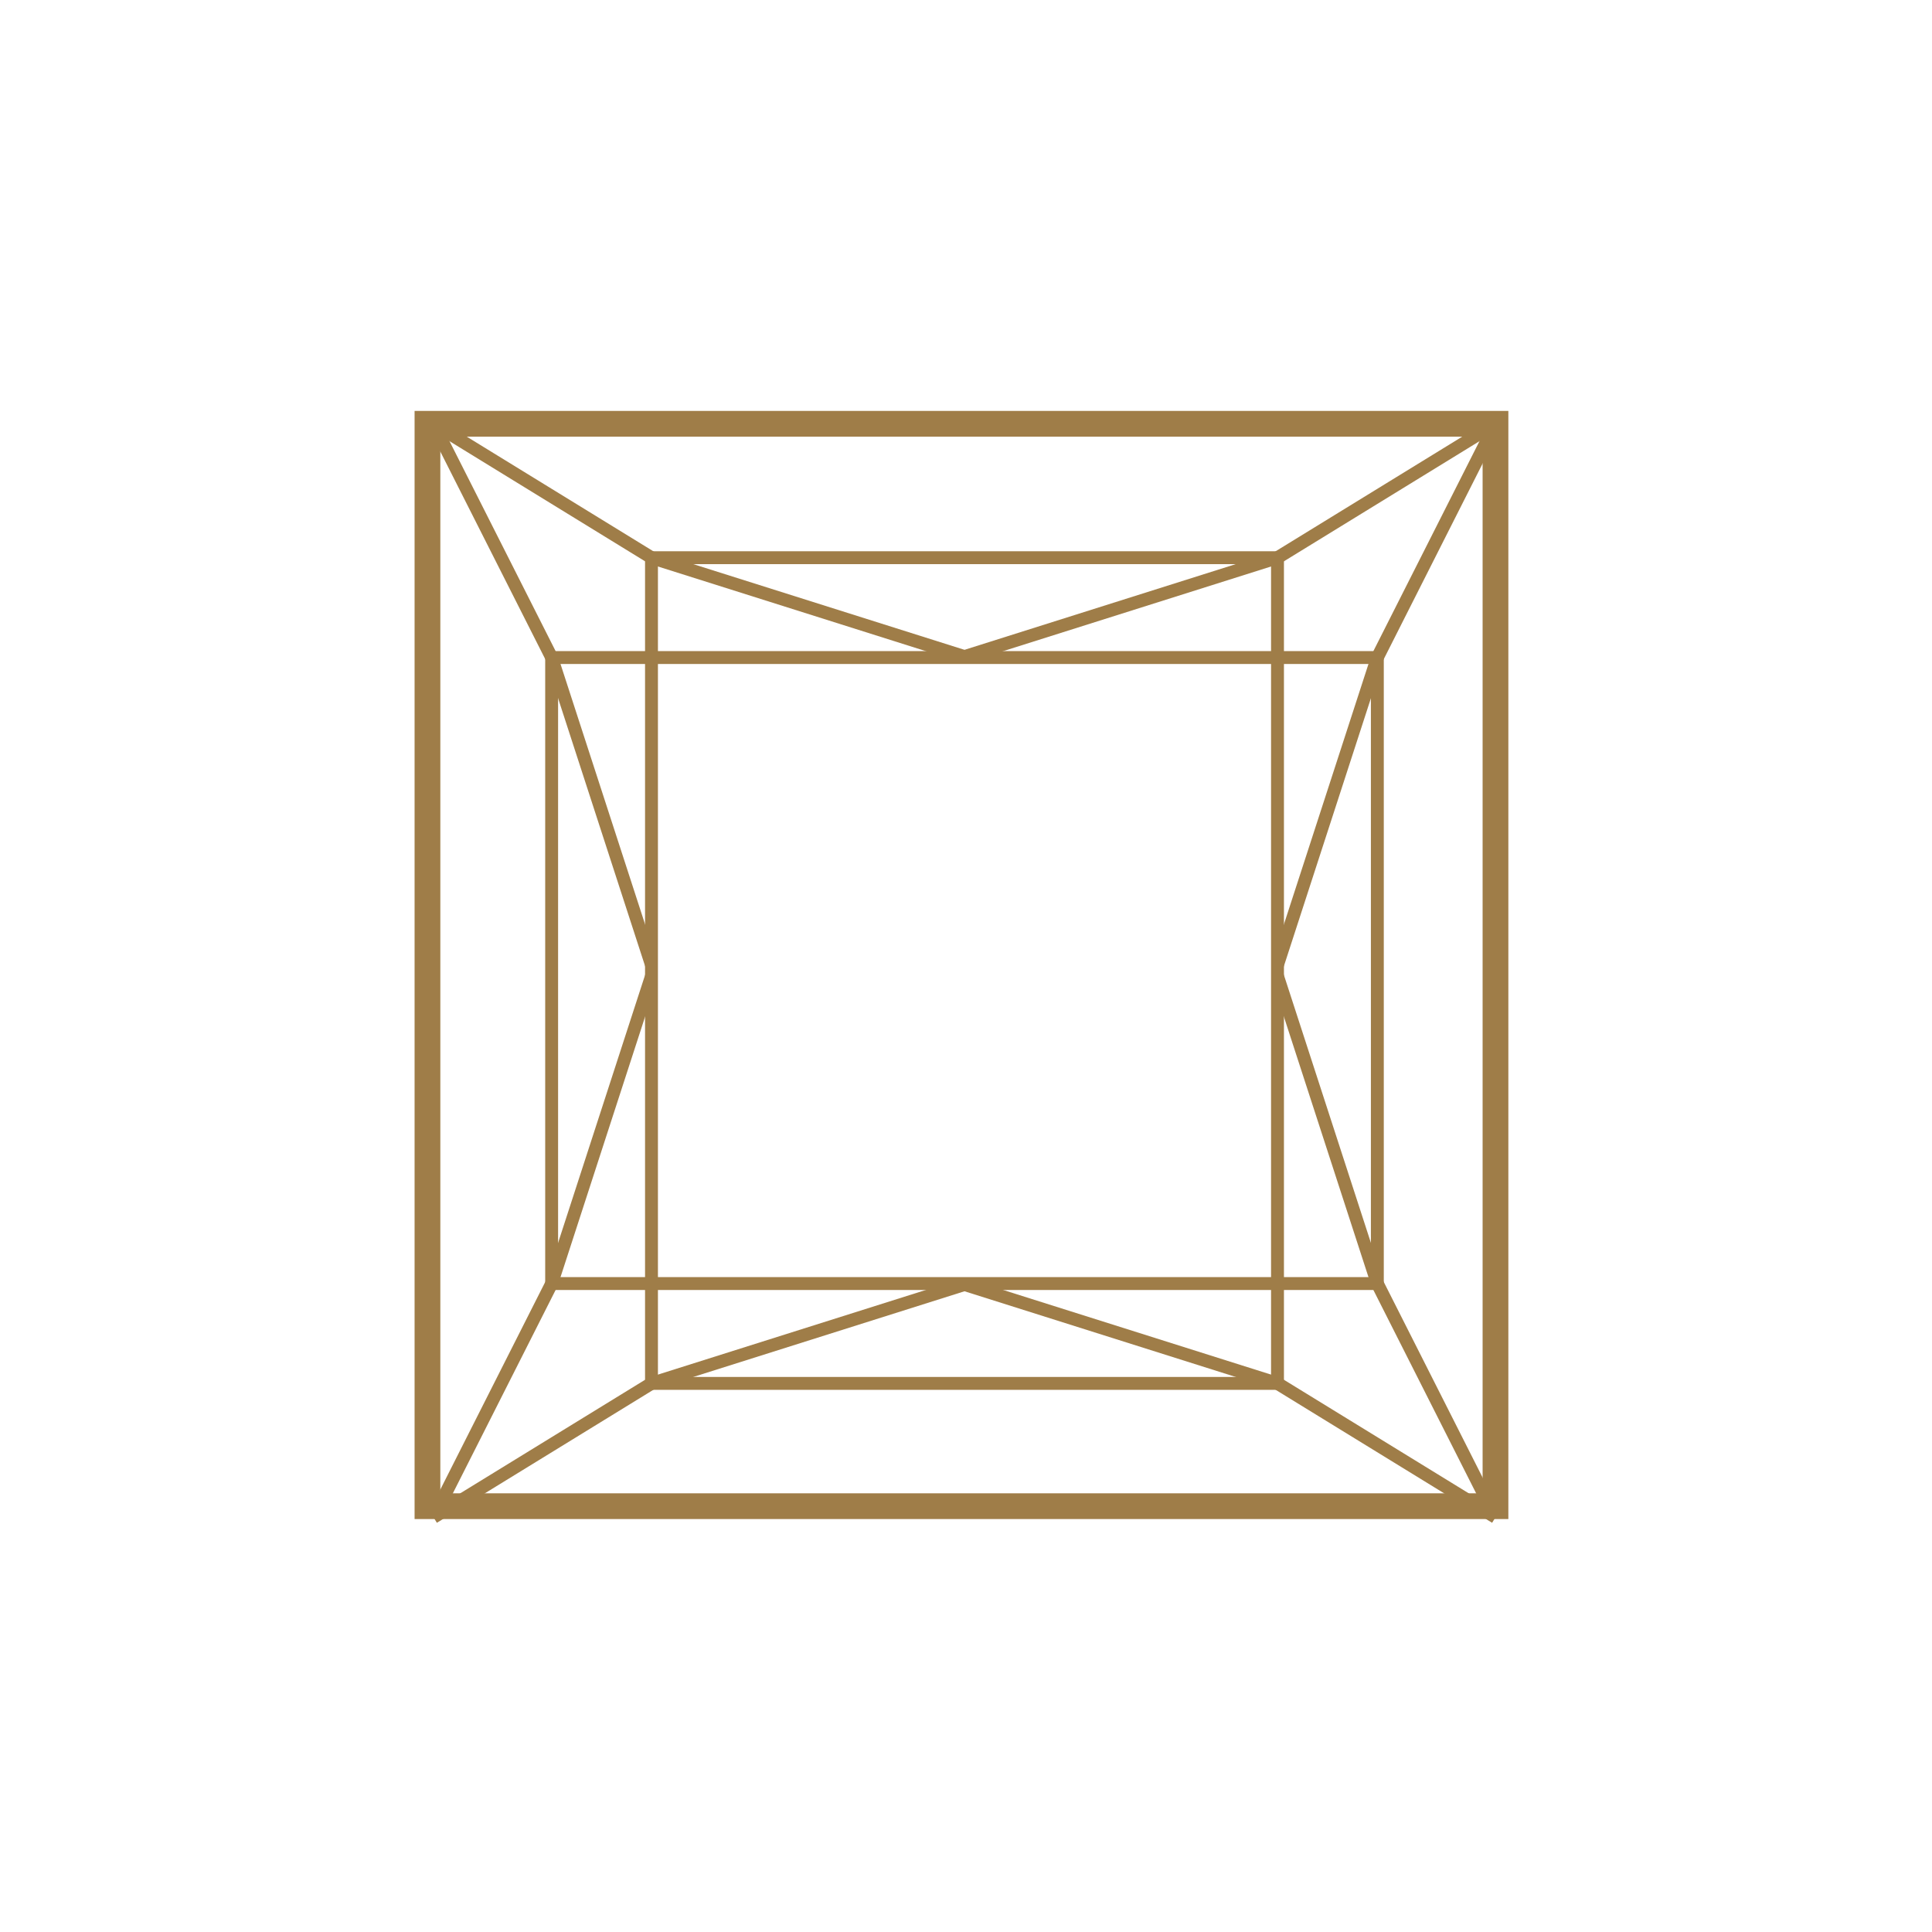 <svg xmlns="http://www.w3.org/2000/svg" xml:space="preserve" width="0.591in" height="0.591in" version="1.1" style="shape-rendering:geometricPrecision; text-rendering:geometricPrecision; image-rendering:optimizeQuality; fill-rule:evenodd; clip-rule:evenodd"
viewBox="0 0 590.55 590.55"
 xmlns:xlink="http://www.w3.org/1999/xlink"
 xmlns:xodm="http://www.corel.com/coreldraw/odm/2003">
 <defs>
  <style type="text/css">
   <![CDATA[
    .str0 {stroke:#9f7d48;stroke-width:7.87;stroke-miterlimit:4}
    .str1 {stroke:#9f7d48;stroke-width:3.94;stroke-miterlimit:4}
    .fil0 {fill:none;fill-rule:nonzero}
   ]]>
  </style>
 </defs>
 
 <g id="Layer_x0020_1_0">
  
  <g id="_2685366214352">
   <polygon class="fil0 str0" points="130.66,460.39 457.12,460.39 457.12,129.54 130.66,129.54 "/>
   <polygon class="fil0 str1" points="199.14,422.86 390.49,422.86 390.49,170.47 199.14,170.47 "/>
   <polygon class="fil0 str1" points="421.01,392.34 421.01,200.99 168.62,200.99 168.62,392.34 "/>
   <line class="fil0 str1" x1="293.89" y1="200.99" x2="390.49" y2= "170.47" />
   <line class="fil0 str1" x1="390.49" y1="170.47" x2="457.12" y2= "129.54" />
   <line class="fil0 str1" x1="421.01" y1="200.99" x2="457.12" y2= "129.54" />
   <line class="fil0 str1" x1="421.01" y1="200.99" x2="390.49" y2= "294.96" />
   <line class="fil0 str1" x1="168.62" y1="200.99" x2="199.14" y2= "294.96" />
   <line class="fil0 str1" x1="168.62" y1="200.99" x2="132.51" y2= "129.54" />
   <line class="fil0 str1" x1="199.14" y1="170.47" x2="132.51" y2= "129.54" />
   <line class="fil0 str1" x1="295.74" y1="200.99" x2="199.14" y2= "170.47" />
   <line class="fil0 str1" x1="295.74" y1="392.34" x2="199.14" y2= "422.86" />
   <line class="fil0 str1" x1="199.14" y1="422.86" x2="132.51" y2= "463.79" />
   <line class="fil0 str1" x1="168.62" y1="392.34" x2="132.51" y2= "463.79" />
   <line class="fil0 str1" x1="168.62" y1="392.34" x2="199.14" y2= "298.37" />
   <line class="fil0 str1" x1="421.01" y1="392.34" x2="390.49" y2= "298.37" />
   <line class="fil0 str1" x1="421.01" y1="392.34" x2="457.12" y2= "463.79" />
   <line class="fil0 str1" x1="390.49" y1="422.86" x2="457.12" y2= "463.79" />
   <line class="fil0 str1" x1="293.89" y1="392.34" x2="390.49" y2= "422.86" />
  </g>
 </g>
</svg>
